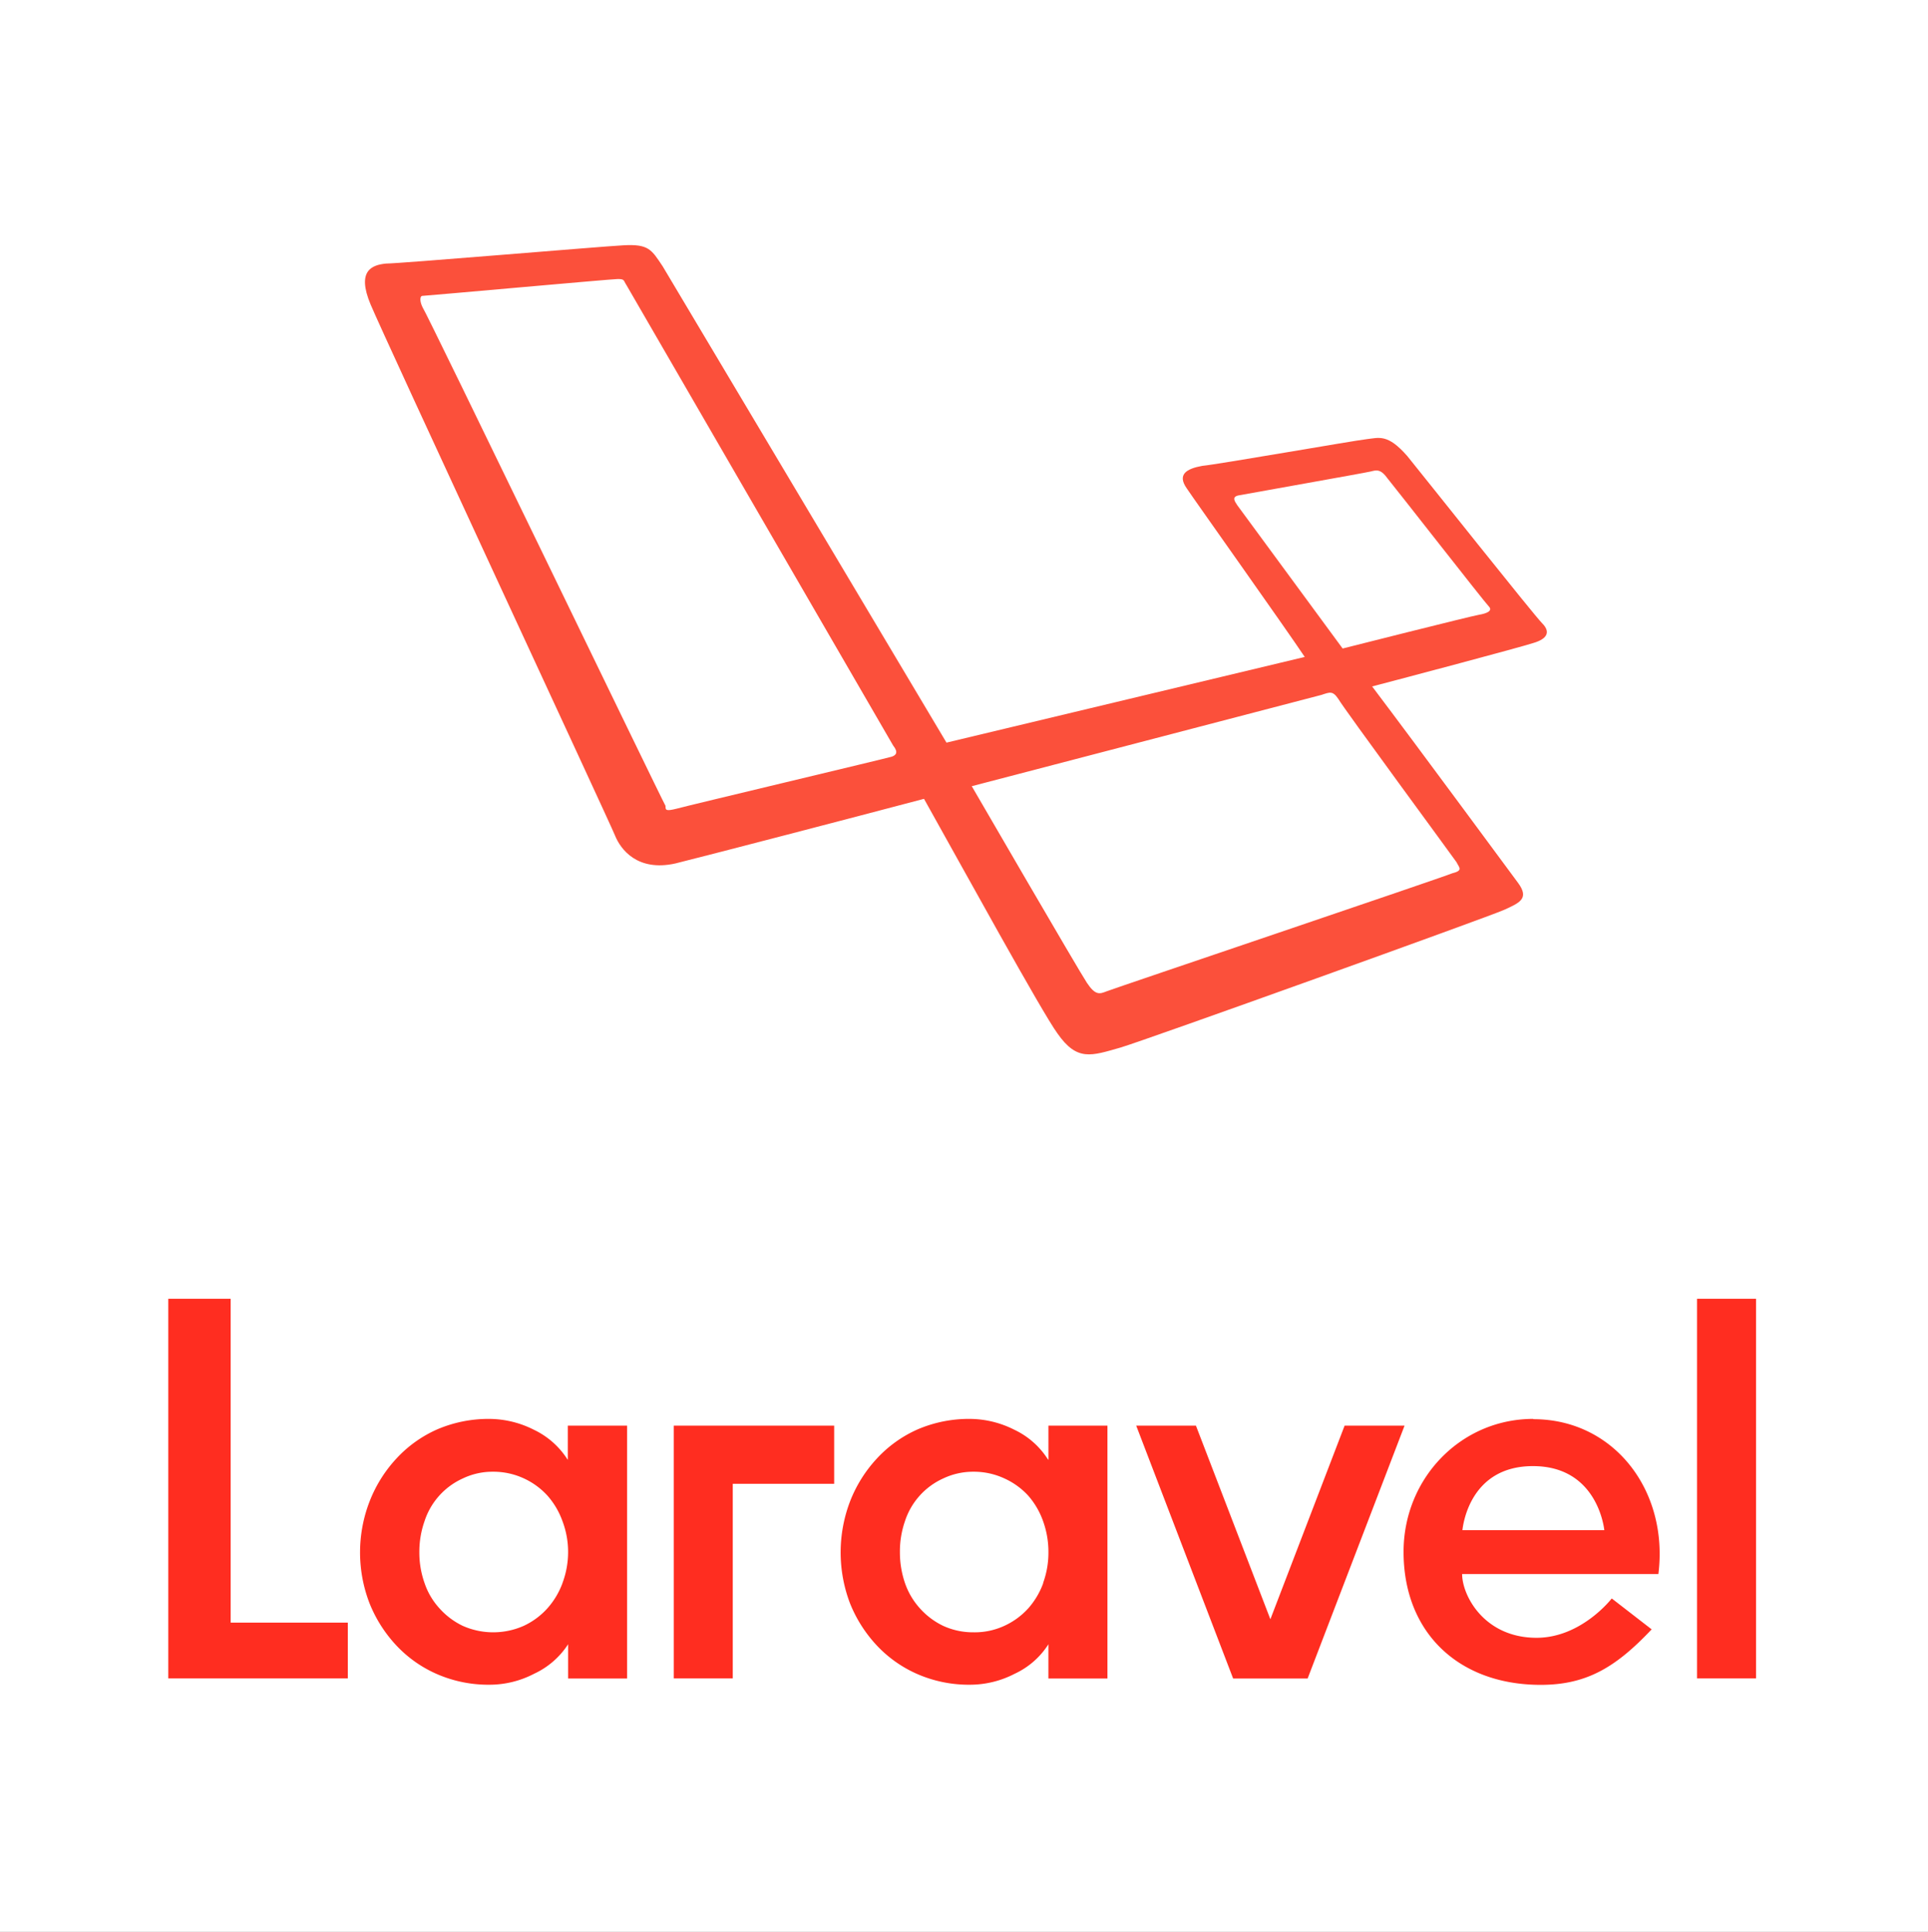 <svg xmlns="http://www.w3.org/2000/svg" xmlns:xlink="http://www.w3.org/1999/xlink" width="512" height="513" viewBox="0 0 512 513">
  <rect x="0" y="0" width="512" height="513" fill="#333333" stroke="none"/>
  <defs>
    <clipPath id="clip-Artboard_2">
      <rect width="512" height="513"/>
    </clipPath>
  </defs>
  <g id="Artboard_2" data-name="Artboard – 2" clip-path="url(#clip-Artboard_2)">
    <rect width="512" height="513" fill="#fff"/>
    <g id="Group_1" data-name="Group 1" transform="translate(-1021.308 -423.918)">
      <path id="laravel-1" d="M312.612,100.394C310.373,98.156,281.647,61.969,276.8,56c-5.223-5.969-7.461-4.85-10.819-4.477s-39.545,6.715-43.648,7.088c-4.1.746-6.715,2.238-4.1,5.969,2.238,3.358,26.114,36.933,31.337,44.768L154.433,132.1,79.074,5.636C76.09,1.159,75.343-.333,68.628.04S9.311,4.89,5.581,4.89c-3.731.373-7.834,1.865-4.1,10.819S64.9,153,66.39,156.727s5.969,9.7,16.042,7.461c10.446-2.611,46.26-11.938,66.032-17.161,10.446,18.653,31.337,56.706,35.441,62.3,5.223,7.461,8.954,5.969,16.788,3.731,6.342-1.865,97.743-34.695,101.846-36.56s6.715-2.984,3.731-7.088c-2.238-2.984-26.114-35.441-38.8-52.229,8.58-2.238,39.545-10.446,42.9-11.565,3.731-1.119,4.477-2.984,2.238-5.223ZM139.883,135.835c-1.119.373-54.467,13.057-57.079,13.8-2.985.746-2.985.373-2.985-.746C79.074,147.773,16.4,17.947,15.28,16.455c-.746-1.492-.746-2.985,0-2.985S65.644,8.994,67.136,8.994c1.865,0,1.492.373,2.238,1.492,0,0,69.763,120.5,70.882,122.365,1.492,1.865.746,2.611-.373,2.985Zm149.971,27.98c.746,1.492,1.865,2.238-1.119,2.985-2.611,1.119-89.908,30.591-91.774,31.337s-2.984,1.119-5.223-2.238-30.591-52.229-30.591-52.229l92.893-24.249c2.238-.746,2.985-1.119,4.477,1.119,1.492,2.611,30.591,42.156,31.337,43.275Zm5.969-65.659c-2.238.373-36.187,8.954-36.187,8.954l-27.98-38.052c-.746-1.119-1.492-2.238.373-2.611S265.606,60.476,267.1,60.1s2.611-.746,4.477,1.865c1.865,2.238,25.741,32.83,26.861,33.949S298.062,97.783,295.824,98.156Z" transform="translate(1118.223 489.015)" fill="#fb503b"/>
      <path id="laravel-wordmark-1" d="M16.564,0V85.991H47.677V100.8H0V0ZM106.1,42.753V33.688h15.743v67.151H106.174v-9.1a21.565,21.565,0,0,1-9.028,7.834,25.68,25.68,0,0,1-11.751,2.91,34.2,34.2,0,0,1-13.99-2.8A32.68,32.68,0,0,1,60.511,92a35.814,35.814,0,0,1-7.088-11.192A37.47,37.47,0,0,1,53.46,53.8a35.665,35.665,0,0,1,7.088-11.341,32.718,32.718,0,0,1,10.819-7.76,34.576,34.576,0,0,1,13.99-2.8,26.447,26.447,0,0,1,11.714,2.873,21.571,21.571,0,0,1,8.954,7.909Zm-1.418,32.718a23.5,23.5,0,0,0,1.492-8.207,23.2,23.2,0,0,0-1.492-8.207,20.817,20.817,0,0,0-4.029-6.827,19.511,19.511,0,0,0-6.267-4.551,19.25,19.25,0,0,0-8.133-1.753,18.269,18.269,0,0,0-8.058,1.791A18.833,18.833,0,0,0,68.047,59.056a24.473,24.473,0,0,0-1.38,8.207,24.153,24.153,0,0,0,1.38,8.207A18.839,18.839,0,0,0,72,82.186a19.7,19.7,0,0,0,6.193,4.663,19.952,19.952,0,0,0,16.191,0,19.474,19.474,0,0,0,6.267-4.626,20.817,20.817,0,0,0,4.029-6.715Zm29.547,25.368V33.688h42.6V49.132H149.9V100.8H134.228Zm99.5-58.086V33.688h15.669v67.151H233.724v-9.1a21.133,21.133,0,0,1-8.954,7.834,25.827,25.827,0,0,1-11.789,2.91,34.2,34.2,0,0,1-13.99-2.8A32.68,32.68,0,0,1,188.1,92a35.815,35.815,0,0,1-7.088-11.192,38,38,0,0,1,.037-27.01,35.665,35.665,0,0,1,7.088-11.341,32.717,32.717,0,0,1,10.819-7.76,34.577,34.577,0,0,1,13.99-2.8,26.447,26.447,0,0,1,11.714,2.873,21.344,21.344,0,0,1,8.954,7.909Zm-1.418,32.718a23.5,23.5,0,0,0,1.418-8.207,24.021,24.021,0,0,0-1.418-8.207,20.817,20.817,0,0,0-3.992-6.827,19.511,19.511,0,0,0-6.342-4.551,19.2,19.2,0,0,0-8.1-1.753,18.552,18.552,0,0,0-8.1,1.791,18.833,18.833,0,0,0-10.147,11.341,24.473,24.473,0,0,0-1.343,8.207,25.074,25.074,0,0,0,1.343,8.207,19.4,19.4,0,0,0,3.954,6.715,19.7,19.7,0,0,0,6.193,4.663,19.064,19.064,0,0,0,8.1,1.716,18.8,18.8,0,0,0,8.133-1.716,19.474,19.474,0,0,0,6.342-4.626,20.817,20.817,0,0,0,3.992-6.715Zm80.059-41.783H328.3l-25.741,67.151H282.782L257.04,33.688H272.9L292.668,85.1l19.7-51.371Zm50.14-1.716c21.376,0,35.963,18.952,33.2,41.112H343.591c0,5.745,5.894,16.937,19.772,16.937,11.938,0,19.959-10.446,19.959-10.446l10.6,8.207c-9.513,10.073-17.273,14.736-29.472,14.736-21.712,0-36.411-13.8-36.411-35.329,0-19.511,15.221-35.292,34.434-35.292Zm-18.84,29.472h37.679c-.149-1.306-2.238-17.012-18.952-17.012C345.606,44.432,343.815,60.175,343.666,61.443Zm62.3,39.284V0h15.669V100.8H405.967Z" transform="translate(1066 768.797)" fill="#ff2d20"/>
    </g>
  </g>
</svg>
